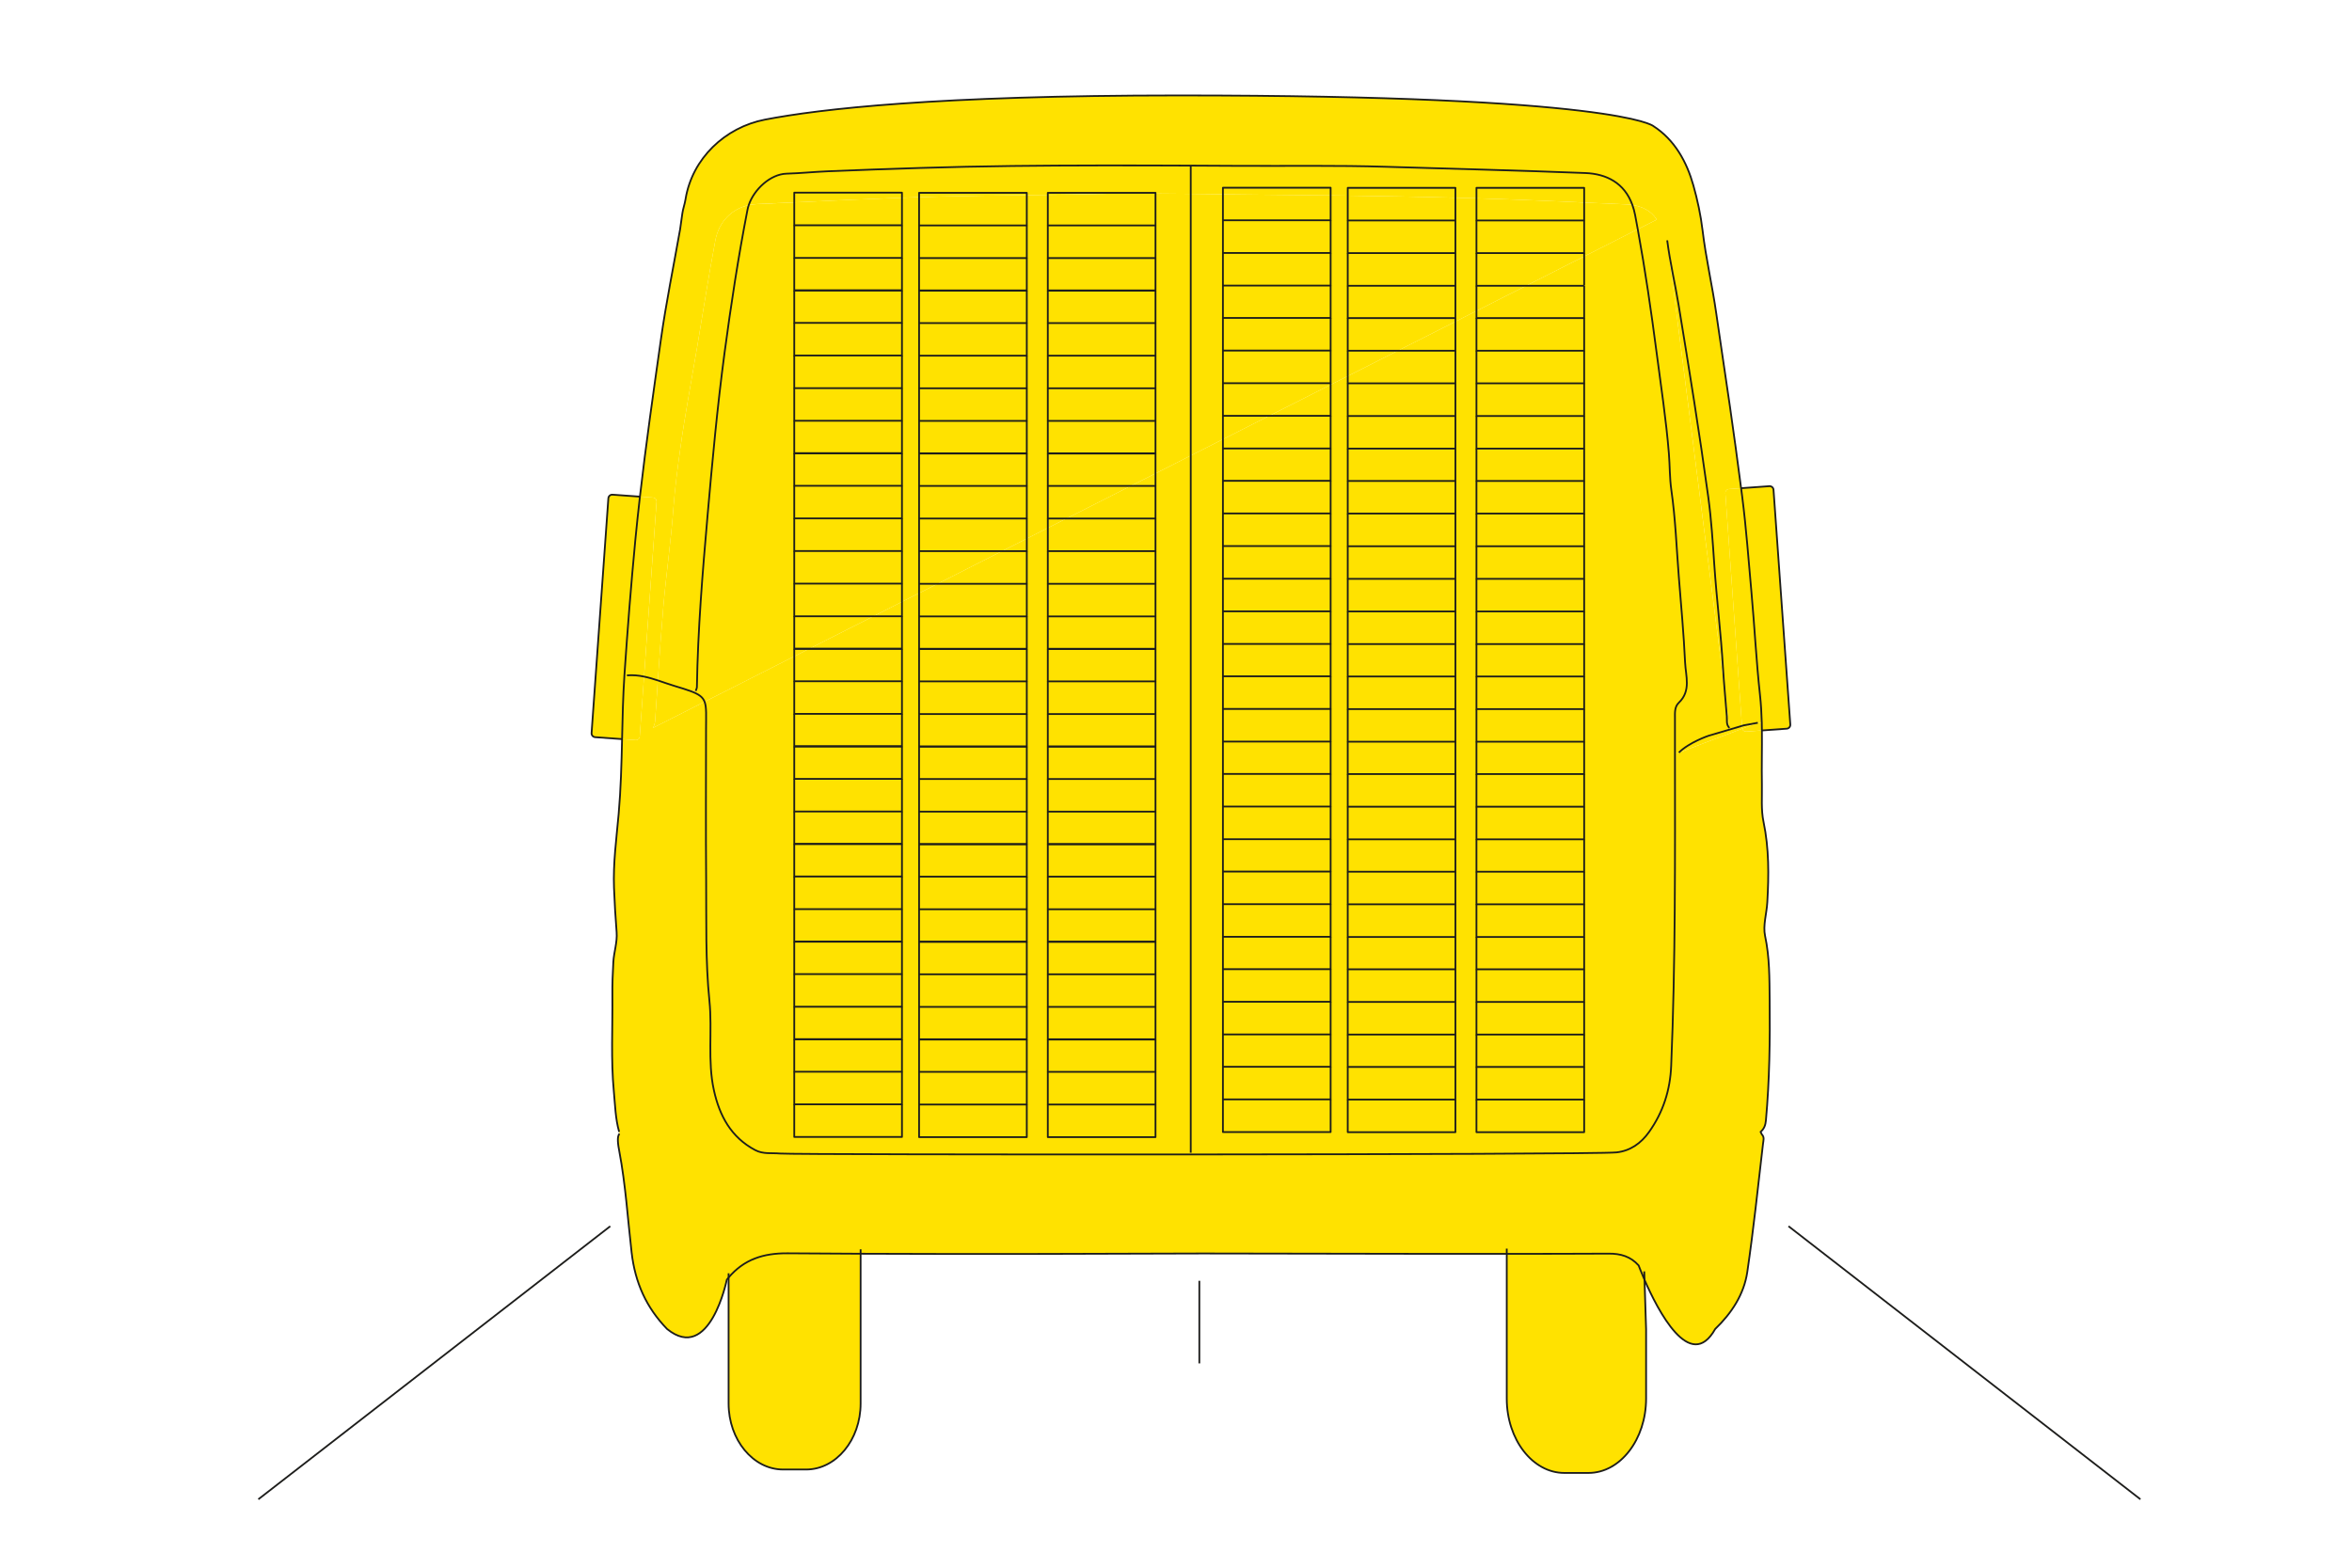 <?xml version="1.0" encoding="UTF-8"?>
<svg id="Ebene_1" data-name="Ebene 1" xmlns="http://www.w3.org/2000/svg" viewBox="0 0 2000 1333.33">
  <defs>
    <style>
      .cls-1 {
        fill: #ffe200;
        stroke-width: 0px;
      }

      .cls-2 {
        fill: none;
        stroke: #1d1d1b;
        stroke-linejoin: round;
        stroke-width: 1.5px;
      }
    </style>
  </defs>
  <g>
    <path class="cls-1" d="M1522.37,616.24c.13,1.8-1.23,3.38-3.03,3.52l-21.12,1.52c-.02-2.22-.07-4.44-.11-6.66-.22-7.89-.66-15.76-1.52-23.58-3.19-29.05-4.61-58.14-7.25-87.19-2.46-27.2-4.42-54.5-7.89-81.59-.31-2.35-.62-4.68-.92-7.03l24.04-1.71c1.8-.13,3.38,1.25,3.52,3.05l14.28,199.68Z"/>
    <path class="cls-1" d="M731.82,1066.29c-20.63-.09-41.29-.22-61.95-.37-20.99-.18-37.29,5.3-50.32,20.63-.51.59-1.01,1.21-1.52,1.85,0,0-14.42,71.39-50.74,41.93-17.67-18.17-27.25-39.47-30.19-65.04-3.32-28.7-5.08-57.62-10.48-86.1-.94-4.97-2.31-12.81.24-14.96l-.37-1.56c-3.19-11.16-3.41-22.72-4.5-34.17-2.59-27.2-.99-54.43-1.25-81.64-.11-9.65.26-19.12.81-28.7.51-8.55,3.47-16.72,2.79-25.36-.97-12.48-1.74-24.98-2.22-37.49-.81-21.1,2.07-41.93,3.93-62.91,1.89-21.21,2.42-42.5,2.92-63.79l11.51.84c1.8.13,3.38-1.25,3.52-3.05l3.65-50.94c3.98.81,7.87,1.98,11.73,3.25-.66,9.8-1.3,19.58-1.98,29.38-.26,3.82-.11,7.65-2.24,11.03l43.97-22.26c1.8,4.68,1.25,11.65,1.25,23.89-.02,42.65-.29,85.3.09,127.96.29,34.19-.68,68.58,2.79,102.51,2.59,25.45-1.74,51.07,3.82,76.14,4.77,21.58,14.53,39.95,35.16,50.85,6.79,3.58,14.11,2.24,21.03,2.88,6.88.62,177.05.9,349.26.79,175.11-.13,352.32-.68,362.09-1.76,11.54-1.27,20.74-7.6,27.67-17.38,12.02-16.94,17.93-35.53,18.79-56.3,3.71-88.75,3.27-177.55,3.21-266.33h3.32l53.88-20.37h.02c.35,1.52,1.8,2.59,3.41,2.48l13.29-.94c.18,15.25-.29,30.57,0,45.82.2,10.66-.79,21.62,1.38,31.91,4.77,22.79,4.53,45.49,3.21,68.47-.55,9.6-3.8,19.65-1.89,28.54,3.87,18.04,3.69,36.04,3.89,54.17.37,34.24-.09,68.43-3.16,102.58-.37,4.2-1.52,7.3-4.57,9.91l1.12,2.2c2.33,2.33,1.27,5.27.99,7.71-4.26,36.43-8.06,72.91-13.38,109.17-2.81,19.18-13.36,35.12-27.31,48.59-21.29,37.88-48.96-16.2-60.1-41.84-3.16-7.25-4.99-12.22-4.99-12.22-6.77-7.58-15.21-10.11-25.36-10.06-28.94.15-57.88.18-86.8.18-26.22-.02-52.43-.04-78.65-.02l-179.79-.29c-96.97.37-193.97.64-290.99.22Z"/>
    <path class="cls-1" d="M1498.22,621.27l-13.29.94c-1.6.11-3.05-.97-3.41-2.48l13.23-5.01,3.36-.11c.04,2.22.09,4.44.11,6.66Z"/>
    <path class="cls-1" d="M1498.11,614.61l-3.36.11-12,2.2c-.48.15-.99.29-1.47.44l-14.15-197.88c-.13-1.8,1.23-3.38,3.03-3.52l10.37-.75c.31,2.35.62,4.68.92,7.03,3.47,27.09,5.43,54.39,7.89,81.59,2.64,29.05,4.07,58.14,7.25,87.19.86,7.82,1.3,15.69,1.52,23.58Z"/>
    <path class="cls-1" d="M1494.75,614.72l-13.23,5.01h-.02c-.04-.18-.07-.35-.09-.55l-.13-1.82c.48-.15.99-.29,1.47-.44l12-2.2Z"/>
    <path class="cls-1" d="M1481.41,619.18c.02.2.04.37.09.55l-53.88,20.37c8.7-8.77,25.36-14.37,25.36-14.37,9.43-2.79,18.85-5.58,28.3-8.37l.13,1.82Z"/>
    <path class="cls-1" d="M1467.13,419.48l14.15,197.88c-9.45,2.79-18.88,5.58-28.3,8.37,0,0-16.66,5.6-25.36,14.37h-3.32v-29.27c0-4.68-.46-9.6,3.32-13.21,10.53-10.06,5.82-22.7,5.3-34.21-1.14-24.3-3.41-48.54-5.34-72.8-1.96-24.66-2.83-49.38-6.37-73.94-1.45-10.13-1.23-20.57-2.07-30.87-2.33-28.83-6.72-57.35-10.46-85.99-4.59-35.03-9.65-70.01-16.02-104.84l16.2-8.2c-5.01-7.82-12.68-11.21-20.74-12.42-6.75-18.9-22.17-26.48-39.91-27.2-56.61-2.24-113.23-3.58-169.86-5.32-41.2-1.27-82.36-.57-123.54-.77-14.09-.09-28.17-.15-42.26-.22-50.61-.22-101.24-.29-151.87.31-52.21.59-104.42,2.4-156.61,4.5-11.73.48-23.49,1.69-35.29,2.04-13.4.4-27.47,13.03-32.1,26.76-14.42,3.1-25.38,14.04-28.39,29.97-5.78,30.39-10.46,61-15.62,91.52-4.77,28.3-10.17,56.52-14.11,84.95-2.37,17.18-4.7,34.41-5.98,51.79-2.04,27.64-6.06,55.13-8.48,82.73-1.82,21.07-3.27,42.17-4.7,63.26-3.87-1.27-7.76-2.44-11.73-3.25l10.64-148.74c.13-1.8-1.23-3.38-3.03-3.52l-11.1-.79c5.12-44.63,11.54-89.13,17.82-133.6,4.44-31.4,10.83-62.54,16.35-93.79l1.87-13.27c.57-4.15,2.04-7.98,2.7-12.06.04-.22.09-.44.11-.68,5.74-34.21,33.42-60.65,67.48-67.26,46.54-9.03,146.17-20.57,351.85-20.57,371.61,0,403.34,25.91,403.34,25.91,18.46,11.8,28.7,30.79,34.28,50.67,3.43,12.15,6.26,25.25,7.82,38.32,2.83,23.69,8.28,47.03,11.65,70.65,3.78,26.46,7.84,52.89,11.65,79.33,3.32,23.05,6.46,46.1,9.45,69.18l-10.37.75c-1.8.13-3.16,1.71-3.03,3.52ZM1470.62,619.11l-4.07-31.84c-.53-6.31-1.03-12.59-1.41-18.9-1.74-29.49-5.43-58.83-7.43-88.25-1.32-19.14-2.51-38.39-5.1-57.29-7.47-54.54-16.26-108.93-25.2-163.25-3.01-18.41-7.38-36.63-9.73-55.18l48.87,382.86c.62,7.3,1.27,14.61,1.82,21.93.26,3.43-.68,7.1,2.24,9.91Z"/>
    <path class="cls-1" d="M1466.56,587.27l4.07,31.84c-2.92-2.81-1.98-6.48-2.24-9.91-.55-7.32-1.21-14.63-1.82-21.93Z"/>
    <path class="cls-1" d="M1466.56,587.27l-48.87-382.86c2.35,18.55,6.72,36.76,9.73,55.18,8.94,54.32,17.73,108.71,25.2,163.25,2.59,18.9,3.78,38.15,5.1,57.29,2,29.42,5.69,58.76,7.43,88.25.37,6.31.88,12.59,1.41,18.9Z"/>
    <path class="cls-1" d="M1432.91,563.41c.53,11.51,5.23,24.15-5.3,34.21-3.78,3.6-3.32,8.53-3.32,13.21v29.27c.07,88.78.51,177.58-3.21,266.33-.86,20.77-6.77,39.36-18.79,56.3-6.92,9.78-16.13,16.11-27.67,17.38-9.78,1.08-186.98,1.63-362.09,1.76V387.48l27.36-13.87v589.2h91.59V327.23l14.55-7.36v643.06h91.57V273.5l17.89-9.05v698.48h91.59V218.06l45.57-23.1c6.37,34.83,11.43,69.81,16.02,104.84,3.74,28.63,8.13,57.16,10.46,85.99.84,10.31.62,20.74,2.07,30.87,3.54,24.57,4.42,49.29,6.37,73.94,1.93,24.26,4.2,48.5,5.34,72.8Z"/>
    <path class="cls-1" d="M1408.85,186.77l-16.2,8.2c-.73-4.04-1.49-8.11-2.26-12.15-.59-3.03-1.34-5.87-2.29-8.46,8.06,1.21,15.73,4.59,20.74,12.42Z"/>
    <path class="cls-1" d="M1399.73,1130.42v59.09c0,34.79-22.02,63.24-48.92,63.24h-20.68c-26.9,0-48.89-28.46-48.89-63.24v-123.12c28.92,0,57.86-.02,86.8-.18,10.15-.04,18.59,2.48,25.36,10.06,0,0,1.82,4.97,4.99,12.22l1.34,41.93Z"/>
    <path class="cls-1" d="M1390.39,182.81c.77,4.04,1.54,8.11,2.26,12.15l-45.57,23.1v-45.79c11.76.53,23.53,1.05,35.29,1.54,1.91.07,3.85.24,5.74.55.94,2.59,1.69,5.43,2.29,8.46Z"/>
    <path class="cls-1" d="M1388.11,174.35c-1.89-.31-3.82-.48-5.74-.55-11.76-.48-23.53-1.01-35.29-1.54v-12.5h-91.59v8.9c-5.96-.2-11.93-.35-17.89-.51v-8.39h-91.57v6.64c-4.86-.07-9.71-.11-14.55-.18v-6.57h-91.59v5.58c-9.12-.11-18.24-.24-27.36-.35v-24.04c14.09.07,28.17.13,42.26.22,41.18.2,82.34-.51,123.54.77,56.63,1.74,113.26,3.08,169.86,5.32,17.73.73,33.16,8.31,39.91,27.2Z"/>
    <rect class="cls-1" x="1255.49" y="935.19" width="91.59" height="27.73"/>
    <rect class="cls-1" x="1255.49" y="907.44" width="91.59" height="27.75"/>
    <rect class="cls-1" x="1255.49" y="879.91" width="91.59" height="27.53"/>
    <rect class="cls-1" x="1255.49" y="879.69" width="91.59" height=".22"/>
    <rect class="cls-1" x="1255.49" y="852.15" width="91.59" height="27.53"/>
    <rect class="cls-1" x="1255.49" y="824.4" width="91.59" height="27.75"/>
    <rect class="cls-1" x="1255.49" y="796.89" width="91.59" height="27.51"/>
    <rect class="cls-1" x="1255.49" y="796.67" width="91.59" height=".22"/>
    <rect class="cls-1" x="1255.49" y="769.13" width="91.59" height="27.53"/>
    <rect class="cls-1" x="1255.49" y="741.38" width="91.59" height="27.75"/>
    <rect class="cls-1" x="1255.49" y="713.87" width="91.59" height="27.51"/>
    <rect class="cls-1" x="1255.49" y="713.63" width="91.59" height=".24"/>
    <rect class="cls-1" x="1255.49" y="686.11" width="91.59" height="27.51"/>
    <rect class="cls-1" x="1255.49" y="658.36" width="91.59" height="27.75"/>
    <rect class="cls-1" x="1255.49" y="630.83" width="91.59" height="27.53"/>
    <rect class="cls-1" x="1255.49" y="630.61" width="91.59" height=".22"/>
    <rect class="cls-1" x="1255.49" y="603.09" width="91.59" height="27.51"/>
    <rect class="cls-1" x="1255.49" y="575.34" width="91.59" height="27.75"/>
    <rect class="cls-1" x="1255.49" y="547.81" width="91.59" height="27.53"/>
    <rect class="cls-1" x="1255.49" y="547.59" width="91.59" height=".22"/>
    <rect class="cls-1" x="1255.49" y="520.05" width="91.59" height="27.53"/>
    <rect class="cls-1" x="1255.49" y="492.32" width="91.59" height="27.73"/>
    <rect class="cls-1" x="1255.49" y="464.57" width="91.59" height="27.75"/>
    <rect class="cls-1" x="1255.49" y="436.81" width="91.59" height="27.75"/>
    <rect class="cls-1" x="1255.49" y="409.06" width="91.59" height="27.75"/>
    <rect class="cls-1" x="1255.49" y="381.55" width="91.59" height="27.51"/>
    <rect class="cls-1" x="1255.49" y="381.31" width="91.59" height=".24"/>
    <rect class="cls-1" x="1255.49" y="353.79" width="91.59" height="27.51"/>
    <rect class="cls-1" x="1255.49" y="326.04" width="91.59" height="27.75"/>
    <rect class="cls-1" x="1255.49" y="298.29" width="91.59" height="27.75"/>
    <rect class="cls-1" x="1255.49" y="270.53" width="91.59" height="27.75"/>
    <polygon class="cls-1" points="1347.08 243.02 1347.08 270.53 1255.49 270.53 1255.49 264.45 1297.77 243.02 1347.08 243.02"/>
    <polygon class="cls-1" points="1347.08 242.8 1347.08 243.02 1297.77 243.02 1298.21 242.8 1347.08 242.8"/>
    <polygon class="cls-1" points="1347.08 218.06 1347.08 242.8 1298.21 242.8 1347.08 218.06"/>
    <polygon class="cls-1" points="1347.08 215.27 1347.08 218.06 1298.21 242.8 1255.49 242.8 1255.49 215.27 1347.08 215.27"/>
    <rect class="cls-1" x="1255.49" y="187.51" width="91.59" height="27.75"/>
    <path class="cls-1" d="M1347.08,172.26v15.25h-91.59v-18.85c12.53.37,25.03.79,37.55,1.27,18.02.68,36.02,1.52,54.04,2.33Z"/>
    <path class="cls-1" d="M1347.08,159.76v12.5c-18.02-.81-36.02-1.65-54.04-2.33-12.53-.48-25.03-.9-37.55-1.27v-8.9h91.59Z"/>
    <polygon class="cls-1" points="1298.21 242.8 1297.77 243.02 1255.49 243.02 1255.49 242.8 1298.21 242.8"/>
    <polygon class="cls-1" points="1297.77 243.02 1255.49 264.45 1255.49 243.02 1297.77 243.02"/>
    <path class="cls-1" d="M1255.49,243.02v21.43l-17.89,9.05v-105.35c5.96.15,11.93.31,17.89.51v74.36Z"/>
    <rect class="cls-1" x="1146.04" y="935.19" width="91.57" height="27.73"/>
    <rect class="cls-1" x="1146.04" y="907.44" width="91.57" height="27.75"/>
    <rect class="cls-1" x="1146.04" y="879.91" width="91.57" height="27.53"/>
    <rect class="cls-1" x="1146.04" y="879.69" width="91.57" height=".22"/>
    <rect class="cls-1" x="1146.04" y="852.15" width="91.57" height="27.53"/>
    <rect class="cls-1" x="1146.04" y="824.4" width="91.57" height="27.75"/>
    <rect class="cls-1" x="1146.04" y="796.89" width="91.57" height="27.51"/>
    <rect class="cls-1" x="1146.04" y="796.67" width="91.57" height=".22"/>
    <rect class="cls-1" x="1146.04" y="769.13" width="91.57" height="27.53"/>
    <rect class="cls-1" x="1146.04" y="741.38" width="91.57" height="27.75"/>
    <rect class="cls-1" x="1146.04" y="713.87" width="91.57" height="27.51"/>
    <rect class="cls-1" x="1146.04" y="713.63" width="91.57" height=".24"/>
    <rect class="cls-1" x="1146.04" y="686.11" width="91.57" height="27.51"/>
    <rect class="cls-1" x="1146.04" y="658.36" width="91.57" height="27.75"/>
    <rect class="cls-1" x="1146.04" y="630.83" width="91.57" height="27.53"/>
    <rect class="cls-1" x="1146.04" y="630.61" width="91.57" height=".22"/>
    <rect class="cls-1" x="1146.04" y="603.09" width="91.57" height="27.51"/>
    <rect class="cls-1" x="1146.04" y="575.34" width="91.57" height="27.75"/>
    <rect class="cls-1" x="1146.04" y="547.81" width="91.57" height="27.53"/>
    <rect class="cls-1" x="1146.04" y="547.59" width="91.57" height=".22"/>
    <rect class="cls-1" x="1146.04" y="520.05" width="91.57" height="27.53"/>
    <rect class="cls-1" x="1146.04" y="492.32" width="91.57" height="27.73"/>
    <rect class="cls-1" x="1146.04" y="464.57" width="91.57" height="27.75"/>
    <rect class="cls-1" x="1146.04" y="436.81" width="91.57" height="27.75"/>
    <rect class="cls-1" x="1146.04" y="409.06" width="91.57" height="27.75"/>
    <rect class="cls-1" x="1146.04" y="381.55" width="91.57" height="27.51"/>
    <rect class="cls-1" x="1146.04" y="381.31" width="91.57" height=".24"/>
    <rect class="cls-1" x="1146.04" y="353.79" width="91.57" height="27.51"/>
    <rect class="cls-1" x="1146.04" y="326.04" width="91.57" height="27.75"/>
    <polygon class="cls-1" points="1237.61 298.29 1237.61 326.04 1146.04 326.04 1146.04 319.87 1188.65 298.29 1237.61 298.29"/>
    <polygon class="cls-1" points="1237.61 273.5 1237.61 298.29 1188.65 298.29 1237.61 273.5"/>
    <polygon class="cls-1" points="1237.61 270.53 1237.61 273.5 1188.65 298.29 1146.04 298.29 1146.04 270.53 1237.61 270.53"/>
    <rect class="cls-1" x="1146.04" y="243.02" width="91.57" height="27.51"/>
    <rect class="cls-1" x="1146.04" y="242.8" width="91.57" height=".22"/>
    <rect class="cls-1" x="1146.04" y="215.27" width="91.57" height="27.53"/>
    <rect class="cls-1" x="1146.04" y="187.51" width="91.57" height="27.75"/>
    <path class="cls-1" d="M1237.61,168.15v19.36h-91.57v-21.12c30.52.42,61.04.94,91.57,1.76Z"/>
    <path class="cls-1" d="M1237.61,159.76v8.39c-30.52-.81-61.04-1.34-91.57-1.76v-6.64h91.57Z"/>
    <polygon class="cls-1" points="1188.65 298.29 1146.04 319.87 1146.04 298.29 1188.65 298.29"/>
    <path class="cls-1" d="M1146.04,298.29v21.58l-14.55,7.36v-161.01c4.83.07,9.69.11,14.55.18v131.89Z"/>
    <rect class="cls-1" x="1039.9" y="935.06" width="91.59" height="27.75"/>
    <rect class="cls-1" x="1039.9" y="907.31" width="91.59" height="27.75"/>
    <rect class="cls-1" x="1039.9" y="879.77" width="91.59" height="27.53"/>
    <rect class="cls-1" x="1039.9" y="879.55" width="91.59" height=".22"/>
    <rect class="cls-1" x="1039.9" y="852.02" width="91.59" height="27.53"/>
    <rect class="cls-1" x="1039.9" y="824.29" width="91.59" height="27.73"/>
    <rect class="cls-1" x="1039.9" y="796.76" width="91.59" height="27.53"/>
    <rect class="cls-1" x="1039.9" y="796.54" width="91.59" height=".22"/>
    <rect class="cls-1" x="1039.9" y="769" width="91.59" height="27.53"/>
    <rect class="cls-1" x="1039.9" y="741.25" width="91.59" height="27.75"/>
    <rect class="cls-1" x="1039.9" y="713.74" width="91.59" height="27.51"/>
    <rect class="cls-1" x="1039.9" y="713.52" width="91.59" height=".22"/>
    <rect class="cls-1" x="1039.9" y="685.98" width="91.59" height="27.53"/>
    <rect class="cls-1" x="1039.9" y="658.23" width="91.59" height="27.75"/>
    <rect class="cls-1" x="1039.9" y="630.72" width="91.59" height="27.51"/>
    <rect class="cls-1" x="1039.9" y="630.47" width="91.59" height=".24"/>
    <rect class="cls-1" x="1039.9" y="602.96" width="91.59" height="27.51"/>
    <rect class="cls-1" x="1039.9" y="575.21" width="91.59" height="27.75"/>
    <rect class="cls-1" x="1039.9" y="547.68" width="91.59" height="27.53"/>
    <rect class="cls-1" x="1039.9" y="547.46" width="91.59" height=".22"/>
    <rect class="cls-1" x="1039.9" y="519.94" width="91.59" height="27.51"/>
    <rect class="cls-1" x="1039.9" y="492.19" width="91.59" height="27.75"/>
    <rect class="cls-1" x="1039.9" y="464.44" width="91.59" height="27.75"/>
    <rect class="cls-1" x="1039.9" y="436.68" width="91.59" height="27.75"/>
    <rect class="cls-1" x="1039.9" y="408.93" width="91.59" height="27.75"/>
    <rect class="cls-1" x="1039.9" y="381.42" width="91.59" height="27.51"/>
    <rect class="cls-1" x="1039.9" y="381.2" width="91.59" height=".22"/>
    <polygon class="cls-1" points="1131.49 353.66 1131.49 381.2 1039.9 381.2 1039.9 373.62 1079.3 353.66 1131.49 353.66"/>
    <polygon class="cls-1" points="1131.49 327.23 1131.49 353.66 1079.3 353.66 1131.49 327.23"/>
    <polygon class="cls-1" points="1131.49 325.91 1131.49 327.23 1079.3 353.66 1039.9 353.66 1039.9 325.91 1131.49 325.91"/>
    <rect class="cls-1" x="1039.9" y="298.16" width="91.59" height="27.75"/>
    <rect class="cls-1" x="1039.9" y="270.42" width="91.59" height="27.73"/>
    <rect class="cls-1" x="1039.9" y="242.89" width="91.59" height="27.53"/>
    <rect class="cls-1" x="1039.9" y="242.67" width="91.59" height=".22"/>
    <rect class="cls-1" x="1039.9" y="215.14" width="91.59" height="27.53"/>
    <rect class="cls-1" x="1039.9" y="187.38" width="91.59" height="27.75"/>
    <path class="cls-1" d="M1131.49,166.22v21.16h-91.59v-22.15c6.06.09,12.15.15,18.22.22,24.46.24,48.92.48,73.37.77Z"/>
    <path class="cls-1" d="M1131.49,159.65v6.57c-24.46-.29-48.92-.53-73.37-.77-6.06-.07-12.15-.13-18.22-.22v-5.58h91.59Z"/>
    <polygon class="cls-1" points="1079.3 353.66 1039.9 373.62 1039.9 353.66 1079.3 353.66"/>
    <path class="cls-1" d="M1039.9,353.66v19.95l-27.36,13.87v-222.6c9.12.11,18.24.24,27.36.35v188.43Z"/>
    <path class="cls-1" d="M1012.54,980.4v1.47c-172.21.11-342.38-.18-349.26-.79-6.92-.64-14.24.7-21.03-2.88-20.63-10.9-30.39-29.27-35.16-50.85-5.56-25.07-1.23-50.7-3.82-76.14-3.47-33.93-2.51-68.32-2.79-102.51-.37-42.65-.11-85.3-.09-127.96,0-12.24.55-19.21-1.25-23.89l76.25-38.63v408.79h91.59v-455.18l14.55-7.36v462.67h91.59v-509.06l17.89-9.05v518.11h91.57V402.67l29.97-15.18v592.91Z"/>
    <path class="cls-1" d="M1012.54,164.88v222.6l-29.97,15.18v-238.05c10,.04,19.97.15,29.97.26Z"/>
    <path class="cls-1" d="M1012.54,140.84v24.04c-10-.11-19.97-.22-29.97-.26v-.64h-91.57v1.76c-5.96.09-11.93.18-17.89.24v-2h-91.59v3.71c-4.83.15-9.69.31-14.55.48v-4.33h-91.59v8.26c-10.66.48-21.32.99-31.99,1.47-2.31.11-4.55.4-6.72.88,4.64-13.73,18.7-26.37,32.1-26.76,11.8-.35,23.56-1.56,35.29-2.04,52.19-2.11,104.4-3.91,156.61-4.5,50.63-.59,101.26-.53,151.87-.31Z"/>
    <rect class="cls-1" x="891" y="939.39" width="91.57" height="27.75"/>
    <rect class="cls-1" x="891" y="911.64" width="91.57" height="27.75"/>
    <rect class="cls-1" x="891" y="884.13" width="91.57" height="27.51"/>
    <rect class="cls-1" x="891" y="883.91" width="91.57" height=".22"/>
    <rect class="cls-1" x="891" y="856.37" width="91.57" height="27.53"/>
    <rect class="cls-1" x="891" y="828.62" width="91.57" height="27.75"/>
    <rect class="cls-1" x="891" y="801.11" width="91.57" height="27.51"/>
    <rect class="cls-1" x="891" y="800.86" width="91.57" height=".24"/>
    <rect class="cls-1" x="891" y="773.35" width="91.57" height="27.51"/>
    <rect class="cls-1" x="891" y="745.6" width="91.57" height="27.75"/>
    <rect class="cls-1" x="891" y="718.06" width="91.57" height="27.53"/>
    <rect class="cls-1" x="891" y="717.85" width="91.57" height=".22"/>
    <rect class="cls-1" x="891" y="690.31" width="91.57" height="27.53"/>
    <rect class="cls-1" x="891" y="662.58" width="91.57" height="27.73"/>
    <rect class="cls-1" x="891" y="635.05" width="91.57" height="27.53"/>
    <rect class="cls-1" x="891" y="634.83" width="91.57" height=".22"/>
    <rect class="cls-1" x="891" y="607.29" width="91.57" height="27.53"/>
    <rect class="cls-1" x="891" y="579.54" width="91.57" height="27.75"/>
    <rect class="cls-1" x="891" y="552.03" width="91.57" height="27.51"/>
    <rect class="cls-1" x="891" y="551.81" width="91.57" height=".22"/>
    <rect class="cls-1" x="891" y="524.27" width="91.57" height="27.53"/>
    <rect class="cls-1" x="891" y="496.52" width="91.57" height="27.75"/>
    <rect class="cls-1" x="891" y="468.76" width="91.57" height="27.75"/>
    <polygon class="cls-1" points="982.57 441.03 982.57 468.76 891 468.76 891 449.03 906.8 441.03 982.57 441.03"/>
    <polygon class="cls-1" points="982.57 413.28 982.57 441.03 906.8 441.03 961.59 413.28 982.57 413.28"/>
    <polygon class="cls-1" points="982.57 402.67 982.57 413.28 961.59 413.28 982.57 402.67"/>
    <polygon class="cls-1" points="982.57 385.75 982.57 402.67 961.59 413.28 891 413.28 891 385.75 982.57 385.75"/>
    <rect class="cls-1" x="891" y="385.53" width="91.57" height=".22"/>
    <rect class="cls-1" x="891" y="357.99" width="91.57" height="27.53"/>
    <rect class="cls-1" x="891" y="330.26" width="91.57" height="27.73"/>
    <rect class="cls-1" x="891" y="302.51" width="91.57" height="27.75"/>
    <rect class="cls-1" x="891" y="274.75" width="91.57" height="27.75"/>
    <rect class="cls-1" x="891" y="247.22" width="91.57" height="27.53"/>
    <rect class="cls-1" x="891" y="247" width="91.57" height=".22"/>
    <rect class="cls-1" x="891" y="219.49" width="91.57" height="27.51"/>
    <rect class="cls-1" x="891" y="191.73" width="91.57" height="27.75"/>
    <path class="cls-1" d="M982.57,164.62v27.12h-91.57v-26c12.33-.15,24.63-.35,36.96-.66,18.19-.44,36.41-.53,54.61-.46Z"/>
    <path class="cls-1" d="M982.57,163.98v.64c-18.19-.07-36.41.02-54.61.46-12.33.31-24.63.51-36.96.66v-1.76h91.57Z"/>
    <polygon class="cls-1" points="961.59 413.28 906.8 441.03 891 441.03 891 413.28 961.59 413.28"/>
    <polygon class="cls-1" points="906.8 441.03 891 449.03 891 441.03 906.8 441.03"/>
    <path class="cls-1" d="M891,441.03v8l-17.89,9.05V165.98c5.96-.07,11.93-.15,17.89-.24v275.3Z"/>
    <rect class="cls-1" x="781.53" y="939.39" width="91.59" height="27.75"/>
    <rect class="cls-1" x="781.53" y="911.64" width="91.59" height="27.75"/>
    <rect class="cls-1" x="781.53" y="884.13" width="91.59" height="27.51"/>
    <rect class="cls-1" x="781.53" y="883.91" width="91.59" height=".22"/>
    <rect class="cls-1" x="781.53" y="856.37" width="91.59" height="27.53"/>
    <rect class="cls-1" x="781.53" y="828.62" width="91.59" height="27.75"/>
    <rect class="cls-1" x="781.53" y="801.11" width="91.59" height="27.51"/>
    <rect class="cls-1" x="781.53" y="800.86" width="91.59" height=".24"/>
    <rect class="cls-1" x="781.53" y="773.35" width="91.59" height="27.51"/>
    <rect class="cls-1" x="781.53" y="745.6" width="91.59" height="27.75"/>
    <rect class="cls-1" x="781.53" y="718.06" width="91.59" height="27.53"/>
    <rect class="cls-1" x="781.53" y="717.85" width="91.59" height=".22"/>
    <rect class="cls-1" x="781.53" y="690.31" width="91.59" height="27.53"/>
    <rect class="cls-1" x="781.53" y="662.58" width="91.59" height="27.73"/>
    <rect class="cls-1" x="781.53" y="635.05" width="91.59" height="27.53"/>
    <rect class="cls-1" x="781.53" y="634.83" width="91.59" height=".22"/>
    <rect class="cls-1" x="781.53" y="607.29" width="91.59" height="27.53"/>
    <rect class="cls-1" x="781.53" y="579.54" width="91.59" height="27.75"/>
    <rect class="cls-1" x="781.53" y="552.03" width="91.59" height="27.51"/>
    <rect class="cls-1" x="781.53" y="551.81" width="91.59" height=".22"/>
    <rect class="cls-1" x="781.53" y="524.27" width="91.59" height="27.53"/>
    <polygon class="cls-1" points="873.12 496.52 873.12 524.27 781.53 524.27 781.53 504.47 797.24 496.52 873.12 496.52"/>
    <polygon class="cls-1" points="873.12 468.76 873.12 496.52 797.24 496.52 852.04 468.76 873.12 468.76"/>
    <polygon class="cls-1" points="873.12 458.09 873.12 468.76 852.04 468.76 873.12 458.09"/>
    <polygon class="cls-1" points="873.12 441.03 873.12 458.09 852.04 468.76 781.53 468.76 781.53 441.03 873.12 441.03"/>
    <rect class="cls-1" x="781.53" y="413.28" width="91.59" height="27.75"/>
    <rect class="cls-1" x="781.53" y="385.75" width="91.59" height="27.53"/>
    <rect class="cls-1" x="781.53" y="385.53" width="91.59" height=".22"/>
    <rect class="cls-1" x="781.53" y="357.99" width="91.59" height="27.53"/>
    <rect class="cls-1" x="781.53" y="330.26" width="91.59" height="27.73"/>
    <rect class="cls-1" x="781.53" y="302.51" width="91.59" height="27.75"/>
    <rect class="cls-1" x="781.53" y="274.75" width="91.59" height="27.75"/>
    <rect class="cls-1" x="781.53" y="247.22" width="91.59" height="27.53"/>
    <rect class="cls-1" x="781.53" y="247" width="91.59" height=".22"/>
    <rect class="cls-1" x="781.53" y="219.49" width="91.59" height="27.51"/>
    <rect class="cls-1" x="781.53" y="191.73" width="91.59" height="27.75"/>
    <path class="cls-1" d="M873.12,165.98v25.75h-91.59v-24.04c6.55-.22,13.07-.4,19.6-.57,24-.62,47.99-.86,71.99-1.14Z"/>
    <path class="cls-1" d="M873.12,163.98v2c-24,.29-47.99.53-71.99,1.14-6.53.18-13.05.35-19.6.57v-3.71h91.59Z"/>
    <polygon class="cls-1" points="852.04 468.76 797.24 496.52 781.53 496.52 781.53 468.76 852.04 468.76"/>
    <polygon class="cls-1" points="797.24 496.52 781.53 504.47 781.53 496.52 797.24 496.52"/>
    <path class="cls-1" d="M781.53,496.52v7.95l-14.55,7.36V168.18c4.86-.18,9.71-.33,14.55-.48v328.83Z"/>
    <rect class="cls-1" x="675.39" y="939.26" width="91.59" height="27.75"/>
    <rect class="cls-1" x="675.39" y="911.53" width="91.59" height="27.73"/>
    <rect class="cls-1" x="675.39" y="883.99" width="91.59" height="27.53"/>
    <rect class="cls-1" x="675.39" y="883.77" width="91.59" height=".22"/>
    <rect class="cls-1" x="675.39" y="856.24" width="91.59" height="27.53"/>
    <rect class="cls-1" x="675.39" y="828.49" width="91.59" height="27.75"/>
    <rect class="cls-1" x="675.39" y="800.97" width="91.59" height="27.51"/>
    <rect class="cls-1" x="675.39" y="800.75" width="91.59" height=".22"/>
    <rect class="cls-1" x="675.39" y="773.22" width="91.59" height="27.53"/>
    <rect class="cls-1" x="675.39" y="745.47" width="91.59" height="27.75"/>
    <rect class="cls-1" x="675.39" y="717.93" width="91.59" height="27.53"/>
    <rect class="cls-1" x="675.39" y="717.71" width="91.59" height=".22"/>
    <rect class="cls-1" x="675.39" y="690.2" width="91.59" height="27.51"/>
    <rect class="cls-1" x="675.39" y="662.45" width="91.59" height="27.75"/>
    <rect class="cls-1" x="675.39" y="634.91" width="91.59" height="27.53"/>
    <rect class="cls-1" x="675.39" y="634.69" width="91.59" height=".22"/>
    <rect class="cls-1" x="675.39" y="607.16" width="91.59" height="27.53"/>
    <rect class="cls-1" x="675.39" y="579.43" width="91.59" height="27.73"/>
    <polygon class="cls-1" points="766.98 551.89 766.98 579.43 675.39 579.43 675.39 558.22 687.89 551.89 766.98 551.89"/>
    <polygon class="cls-1" points="766.98 551.67 766.98 551.89 687.89 551.89 688.33 551.67 766.98 551.67"/>
    <polygon class="cls-1" points="766.98 524.14 766.98 551.67 688.33 551.67 742.7 524.14 766.98 524.14"/>
    <polygon class="cls-1" points="766.98 511.83 766.98 524.14 742.7 524.14 766.98 511.83"/>
    <polygon class="cls-1" points="766.98 496.39 766.98 511.83 742.7 524.14 675.39 524.14 675.39 496.39 766.98 496.39"/>
    <rect class="cls-1" x="675.39" y="468.66" width="91.59" height="27.73"/>
    <rect class="cls-1" x="675.39" y="440.9" width="91.59" height="27.75"/>
    <rect class="cls-1" x="675.39" y="413.15" width="91.59" height="27.75"/>
    <rect class="cls-1" x="675.39" y="385.61" width="91.59" height="27.53"/>
    <rect class="cls-1" x="675.39" y="385.39" width="91.59" height=".22"/>
    <rect class="cls-1" x="675.39" y="357.88" width="91.59" height="27.51"/>
    <rect class="cls-1" x="675.39" y="330.13" width="91.59" height="27.75"/>
    <rect class="cls-1" x="675.39" y="302.37" width="91.59" height="27.75"/>
    <rect class="cls-1" x="675.39" y="274.62" width="91.59" height="27.75"/>
    <rect class="cls-1" x="675.39" y="247.11" width="91.59" height="27.51"/>
    <rect class="cls-1" x="675.39" y="246.87" width="91.59" height=".24"/>
    <rect class="cls-1" x="675.39" y="219.36" width="91.59" height="27.51"/>
    <rect class="cls-1" x="675.39" y="191.6" width="91.59" height="27.75"/>
    <path class="cls-1" d="M766.98,168.18v23.42h-91.59v-19.49c30.54-1.43,61.07-2.86,91.59-3.93Z"/>
    <path class="cls-1" d="M766.98,163.85v4.33c-30.52,1.08-61.04,2.51-91.59,3.93v-8.26h91.59Z"/>
    <polygon class="cls-1" points="742.7 524.14 688.33 551.67 675.39 551.67 675.39 524.14 742.7 524.14"/>
    <path class="cls-1" d="M731.82,1066.29v127.41c0,30.87-20.85,56.12-46.34,56.12h-19.58c-25.49,0-46.34-25.25-46.34-56.12v-107.15c13.03-15.34,29.34-20.81,50.32-20.63,20.66.15,41.31.29,61.95.37Z"/>
    <polygon class="cls-1" points="688.33 551.67 687.89 551.89 675.39 551.89 675.39 551.67 688.33 551.67"/>
    <polygon class="cls-1" points="687.89 551.89 675.39 558.22 675.39 551.89 687.89 551.89"/>
    <path class="cls-1" d="M675.39,551.89v6.33l-76.25,38.63c-1.56-4.15-4.97-6.5-12.17-9.16l4.59-.02c.37-1.12,1.03-2.2,1.05-3.32.79-48.65,4.79-97.15,9.03-145.58,4.07-46.39,8.33-92.8,14.5-138.94,5.45-40.59,11.62-81.13,19.47-121.36.26-1.34.62-2.66,1.05-4,2.18-.48,4.42-.77,6.72-.88,10.68-.48,21.34-.99,31.99-1.47v379.78Z"/>
    <path class="cls-1" d="M636.67,174.46c-.44,1.34-.79,2.66-1.05,4-7.84,40.24-14.02,80.78-19.47,121.36-6.17,46.15-10.44,92.56-14.5,138.94-4.24,48.43-8.24,96.93-9.03,145.58-.02,1.12-.68,2.2-1.05,3.32l-4.59.02c-3.45-1.25-7.73-2.59-13.12-4.2-4.83-1.45-9.62-3.21-14.46-4.79,1.43-21.1,2.88-42.19,4.7-63.26,2.42-27.6,6.44-55.09,8.48-82.73,1.27-17.38,3.6-34.61,5.98-51.79,3.93-28.43,9.34-56.65,14.11-84.95,5.16-30.52,9.84-61.13,15.62-91.52,3.01-15.93,13.98-26.87,28.39-29.97Z"/>
    <path class="cls-1" d="M599.14,596.85l-43.97,22.26c2.13-3.38,1.98-7.21,2.24-11.03.68-9.8,1.32-19.58,1.98-29.38,4.83,1.58,9.62,3.34,14.46,4.79,5.38,1.6,9.67,2.94,13.12,4.2,7.21,2.66,10.61,5.01,12.17,9.16Z"/>
    <path class="cls-1" d="M555.26,423.19c1.8.13,3.16,1.71,3.03,3.52l-10.64,148.74c-4.7-.99-9.54-1.45-14.55-1.03l-2.13-.13c.02-.35.04-.68.07-1.03,2.57-37.86,5.56-75.77,9.16-113.5,1.21-12.46,2.53-24.92,3.96-37.36l11.1.79Z"/>
    <path class="cls-1" d="M547.65,575.45l-3.65,50.94c-.13,1.8-1.71,3.19-3.52,3.05l-11.51-.84c.4-18.08.81-36.21,2-54.32l2.13.13c5.01-.42,9.84.04,14.55,1.03Z"/>
    <path class="cls-1" d="M520.84,420.73l23.31,1.67c-1.43,12.44-2.75,24.9-3.96,37.36-3.6,37.73-6.59,75.64-9.16,113.5-.02.35-.04.68-.07,1.03-1.19,18.11-1.6,36.24-2,54.32l-22.88-1.63c-1.8-.13-3.19-1.71-3.05-3.52l14.28-199.7c.13-1.8,1.71-3.16,3.52-3.03Z"/>
  </g>
  <g>
    <path class="cls-2" d="M528.97,628.61l-22.88-1.63c-1.8-.13-3.19-1.71-3.05-3.52l14.28-199.7c.13-1.8,1.71-3.16,3.52-3.03l23.31,1.67"/>
    <path class="cls-2" d="M1498.22,621.27l21.12-1.52c1.8-.13,3.16-1.71,3.03-3.52l-14.28-199.68c-.13-1.8-1.71-3.19-3.52-3.05l-24.04,1.71"/>
    <path class="cls-2" d="M526.49,962.66c-3.19-11.16-3.41-22.72-4.5-34.17-2.59-27.2-.99-54.43-1.25-81.64-.11-9.65.26-19.12.81-28.7.51-8.55,3.47-16.72,2.79-25.36-.97-12.48-1.74-24.98-2.22-37.49-.81-21.1,2.07-41.93,3.93-62.91,1.89-21.21,2.42-42.5,2.92-63.79.4-18.08.81-36.21,2-54.32.02-.35.04-.68.07-1.03,2.57-37.86,5.56-75.77,9.16-113.5,1.21-12.46,2.53-24.92,3.96-37.36,5.12-44.63,11.54-89.13,17.82-133.6,4.44-31.4,10.83-62.54,16.35-93.79l1.87-13.27c.57-4.15,2.04-7.98,2.7-12.06.04-.22.09-.44.11-.68,5.74-34.21,33.42-60.65,67.48-67.26,46.54-9.03,146.17-20.57,351.85-20.57,371.61,0,403.34,25.91,403.34,25.91,18.46,11.8,28.7,30.79,34.28,50.67,3.43,12.15,6.26,25.25,7.82,38.32,2.83,23.69,8.28,47.03,11.65,70.65,3.78,26.46,7.84,52.89,11.65,79.33,3.32,23.05,6.46,46.1,9.45,69.18.31,2.35.62,4.68.92,7.03,3.47,27.09,5.43,54.39,7.89,81.59,2.64,29.05,4.07,58.14,7.25,87.19.86,7.82,1.3,15.69,1.52,23.58.04,2.22.09,4.44.11,6.66.18,15.25-.29,30.57,0,45.82.2,10.66-.79,21.62,1.38,31.91,4.77,22.79,4.53,45.49,3.21,68.47-.55,9.6-3.8,19.65-1.89,28.54,3.87,18.04,3.69,36.04,3.89,54.17.37,34.24-.09,68.43-3.16,102.58-.37,4.2-1.52,7.3-4.57,9.91l1.12,2.2c2.33,2.33,1.27,5.27.99,7.71-4.26,36.43-8.06,72.91-13.38,109.17-2.81,19.18-13.36,35.12-27.31,48.59-21.29,37.88-48.96-16.2-60.1-41.84-3.16-7.25-4.99-12.22-4.99-12.22-6.77-7.58-15.21-10.11-25.36-10.06-28.94.15-57.88.18-86.8.18-26.22-.02-52.43-.04-78.65-.02l-179.79-.29c-96.97.37-193.97.64-290.99.22-20.63-.09-41.29-.22-61.95-.37-20.99-.18-37.29,5.3-50.32,20.63-.51.59-1.01,1.21-1.52,1.85,0,0-14.42,71.39-50.74,41.93-17.67-18.17-27.25-39.47-30.19-65.04-3.32-28.7-5.08-57.62-10.48-86.1-.94-4.97-2.31-12.81.24-14.96"/>
    <path class="cls-2" d="M1417.69,204.41c2.35,18.55,6.72,36.76,9.73,55.18,8.94,54.32,17.73,108.71,25.2,163.25,2.59,18.9,3.78,38.15,5.1,57.29,2,29.42,5.69,58.76,7.43,88.25.37,6.31.88,12.59,1.41,18.9.62,7.3,1.27,14.61,1.82,21.93.26,3.43-.68,7.1,2.24,9.91"/>
    <path class="cls-2" d="M1427.62,640.1c8.7-8.77,25.36-14.37,25.36-14.37,9.43-2.79,18.85-5.58,28.3-8.37.48-.15.99-.29,1.47-.44l12-2.2"/>
    <path class="cls-2" d="M1281.25,1061.96v127.54c0,34.79,22,63.24,48.89,63.24h20.68c26.9,0,48.92-28.46,48.92-63.24v-59.09l-1.34-41.93-.24-7.16"/>
    <path class="cls-2" d="M731.82,1062.54v131.17c0,30.87-20.85,56.12-46.34,56.12h-19.58c-25.49,0-46.34-25.25-46.34-56.12v-110.75"/>
    <path class="cls-2" d="M591.56,587.67c.37-1.12,1.03-2.2,1.05-3.32.79-48.65,4.79-97.15,9.03-145.58,4.07-46.39,8.33-92.8,14.5-138.94,5.45-40.59,11.62-81.13,19.47-121.36.26-1.34.62-2.66,1.05-4,4.64-13.73,18.7-26.37,32.1-26.76,11.8-.35,23.56-1.56,35.29-2.04,52.19-2.11,104.4-3.91,156.61-4.5,50.63-.59,101.26-.53,151.87-.31,14.09.07,28.17.13,42.26.22,41.18.2,82.34-.51,123.54.77,56.63,1.74,113.26,3.08,169.86,5.32,17.73.73,33.16,8.31,39.91,27.2.94,2.59,1.69,5.43,2.29,8.46.77,4.04,1.54,8.11,2.26,12.15,6.37,34.83,11.43,69.81,16.02,104.84,3.74,28.63,8.13,57.16,10.46,85.99.84,10.31.62,20.74,2.07,30.87,3.54,24.57,4.42,49.29,6.37,73.94,1.93,24.26,4.2,48.5,5.34,72.8.53,11.51,5.23,24.15-5.3,34.21-3.78,3.6-3.32,8.53-3.32,13.21v29.27c.07,88.78.51,177.58-3.21,266.33-.86,20.77-6.77,39.36-18.79,56.3-6.92,9.78-16.13,16.11-27.67,17.38-9.78,1.08-186.98,1.63-362.09,1.76-172.21.11-342.38-.18-349.26-.79-6.92-.64-14.24.7-21.03-2.88-20.63-10.9-30.39-29.27-35.16-50.85-5.56-25.07-1.23-50.7-3.82-76.14-3.47-33.93-2.51-68.32-2.79-102.51-.37-42.65-.11-85.3-.09-127.96,0-12.24.55-19.21-1.25-23.89-1.56-4.15-4.97-6.5-12.17-9.16-3.45-1.25-7.73-2.59-13.12-4.2-4.83-1.45-9.62-3.21-14.46-4.79-3.87-1.27-7.76-2.44-11.73-3.25-4.7-.99-9.54-1.45-14.55-1.03"/>
    <polyline class="cls-2" points="1131.49 935.06 1131.49 962.82 1039.9 962.82 1039.9 935.06"/>
    <polyline class="cls-2" points="1131.49 907.31 1131.49 935.06 1039.9 935.06 1039.9 907.31"/>
    <polyline class="cls-2" points="1131.49 879.77 1131.49 907.31 1039.9 907.31 1039.9 879.77"/>
    <polyline class="cls-2" points="1131.49 852.02 1131.49 879.55 1131.49 879.77 1039.9 879.77 1039.9 879.55 1039.9 852.02"/>
    <polyline class="cls-2" points="1131.49 824.29 1131.49 852.02 1039.9 852.02 1039.9 824.29"/>
    <polyline class="cls-2" points="1131.49 796.76 1131.49 824.29 1039.9 824.29 1039.9 796.76"/>
    <polyline class="cls-2" points="1131.49 769 1131.49 796.54 1131.49 796.76 1039.9 796.76 1039.9 796.54 1039.9 769"/>
    <polyline class="cls-2" points="1131.49 741.25 1131.49 769 1039.9 769 1039.9 741.25"/>
    <polyline class="cls-2" points="1131.49 713.74 1131.49 741.25 1039.9 741.25 1039.9 713.74"/>
    <polyline class="cls-2" points="1131.49 685.98 1131.49 713.52 1131.49 713.74 1039.9 713.74 1039.9 713.52 1039.9 685.98"/>
    <polyline class="cls-2" points="1131.49 658.23 1131.49 685.98 1039.9 685.98 1039.9 658.23"/>
    <polyline class="cls-2" points="1131.49 630.72 1131.49 658.23 1039.9 658.23 1039.9 630.72"/>
    <polyline class="cls-2" points="1131.49 602.96 1131.49 630.47 1131.49 630.72 1039.9 630.72 1039.9 630.47 1039.9 602.96"/>
    <polyline class="cls-2" points="1131.49 575.21 1131.49 602.96 1039.9 602.96 1039.9 575.21"/>
    <polyline class="cls-2" points="1131.49 547.68 1131.49 575.21 1039.9 575.21 1039.9 547.68"/>
    <polyline class="cls-2" points="1131.49 519.94 1131.49 547.46 1131.49 547.68 1039.9 547.68 1039.9 547.46 1039.9 519.94"/>
    <polyline class="cls-2" points="1131.49 492.19 1131.49 519.94 1039.9 519.94 1039.9 492.19"/>
    <polyline class="cls-2" points="1131.49 464.44 1131.49 492.19 1039.9 492.19 1039.9 464.44"/>
    <polyline class="cls-2" points="1131.49 436.68 1131.49 464.44 1039.9 464.44 1039.9 436.68"/>
    <polyline class="cls-2" points="1131.49 408.93 1131.49 436.68 1039.9 436.68 1039.9 408.93"/>
    <polyline class="cls-2" points="1131.49 381.42 1131.49 408.93 1039.9 408.93 1039.9 381.42"/>
    <polyline class="cls-2" points="1131.49 353.66 1131.49 381.2 1131.49 381.42 1039.9 381.42 1039.9 381.2 1039.9 373.62 1039.9 353.66"/>
    <polyline class="cls-2" points="1131.49 325.91 1131.49 327.23 1131.49 353.66 1079.3 353.66 1039.9 353.66 1039.9 325.91"/>
    <polyline class="cls-2" points="1131.49 298.16 1131.49 325.91 1039.9 325.91 1039.9 298.16"/>
    <polyline class="cls-2" points="1131.49 270.42 1131.49 298.16 1039.9 298.16 1039.9 270.42"/>
    <polyline class="cls-2" points="1131.49 242.89 1131.49 270.42 1039.9 270.42 1039.9 242.89"/>
    <polyline class="cls-2" points="1131.49 215.14 1131.49 242.67 1131.49 242.89 1039.9 242.89 1039.9 242.67 1039.9 215.14"/>
    <polyline class="cls-2" points="1131.49 187.38 1131.49 215.14 1039.9 215.14 1039.9 187.38"/>
    <polygon class="cls-2" points="1131.49 187.38 1039.9 187.38 1039.9 165.23 1039.9 159.65 1131.49 159.65 1131.49 166.22 1131.49 187.38"/>
    <polyline class="cls-2" points="1237.61 935.19 1237.61 962.93 1146.04 962.93 1146.04 935.19"/>
    <polyline class="cls-2" points="1237.61 907.44 1237.61 935.19 1146.04 935.19 1146.04 907.44"/>
    <polyline class="cls-2" points="1237.61 879.91 1237.61 907.44 1146.04 907.44 1146.04 879.91"/>
    <polyline class="cls-2" points="1237.61 852.15 1237.61 879.69 1237.61 879.91 1146.04 879.91 1146.04 879.69 1146.04 852.15"/>
    <polyline class="cls-2" points="1237.61 824.4 1237.61 852.15 1146.04 852.15 1146.04 824.4"/>
    <polyline class="cls-2" points="1237.61 796.89 1237.61 824.4 1146.04 824.4 1146.04 796.89"/>
    <polyline class="cls-2" points="1237.61 769.13 1237.61 796.67 1237.61 796.89 1146.04 796.89 1146.04 796.67 1146.04 769.13"/>
    <polyline class="cls-2" points="1237.61 741.38 1237.61 769.13 1146.04 769.13 1146.04 741.38"/>
    <polyline class="cls-2" points="1237.61 713.87 1237.61 741.38 1146.04 741.38 1146.04 713.87"/>
    <polyline class="cls-2" points="1237.61 686.11 1237.61 713.63 1237.61 713.87 1146.04 713.87 1146.04 713.63 1146.04 686.11"/>
    <polyline class="cls-2" points="1237.61 658.36 1237.61 686.11 1146.04 686.11 1146.04 658.36"/>
    <polyline class="cls-2" points="1237.61 630.83 1237.61 658.36 1146.04 658.36 1146.04 630.83"/>
    <polyline class="cls-2" points="1237.61 603.09 1237.61 630.61 1237.61 630.83 1146.04 630.83 1146.04 630.61 1146.04 603.09"/>
    <polyline class="cls-2" points="1237.61 575.34 1237.61 603.09 1146.04 603.09 1146.04 575.34"/>
    <polyline class="cls-2" points="1237.61 547.81 1237.61 575.34 1146.04 575.34 1146.04 547.81"/>
    <polyline class="cls-2" points="1237.61 520.05 1237.61 547.59 1237.61 547.81 1146.04 547.81 1146.04 547.59 1146.04 520.05"/>
    <polyline class="cls-2" points="1237.61 492.32 1237.61 520.05 1146.04 520.05 1146.04 492.32"/>
    <polyline class="cls-2" points="1237.61 464.57 1237.61 492.32 1146.04 492.32 1146.04 464.57"/>
    <polyline class="cls-2" points="1237.61 436.81 1237.61 464.57 1146.04 464.57 1146.04 436.81"/>
    <polyline class="cls-2" points="1237.61 409.06 1237.61 436.81 1146.04 436.81 1146.04 409.06"/>
    <polyline class="cls-2" points="1237.61 381.55 1237.61 409.06 1146.04 409.06 1146.04 381.55"/>
    <polyline class="cls-2" points="1237.61 353.79 1237.61 381.31 1237.61 381.55 1146.04 381.55 1146.04 381.31 1146.04 353.79"/>
    <polyline class="cls-2" points="1237.61 326.04 1237.61 353.79 1146.04 353.79 1146.04 326.04"/>
    <polyline class="cls-2" points="1237.61 298.29 1237.61 326.04 1146.04 326.04 1146.04 319.87 1146.04 298.29"/>
    <polyline class="cls-2" points="1237.61 270.53 1237.61 273.5 1237.61 298.29 1188.65 298.29 1146.04 298.29 1146.04 270.53"/>
    <polyline class="cls-2" points="1237.61 243.02 1237.61 270.53 1146.04 270.53 1146.04 243.02"/>
    <polyline class="cls-2" points="1237.61 215.27 1237.61 242.8 1237.61 243.02 1146.04 243.02 1146.04 242.8 1146.04 215.27"/>
    <polyline class="cls-2" points="1237.61 187.51 1237.61 215.27 1146.04 215.27 1146.04 187.51"/>
    <polygon class="cls-2" points="1237.61 187.51 1146.04 187.51 1146.04 166.4 1146.04 159.76 1237.61 159.76 1237.61 168.15 1237.61 187.51"/>
    <polyline class="cls-2" points="1347.08 935.19 1347.08 962.93 1255.49 962.93 1255.49 935.19"/>
    <polyline class="cls-2" points="1347.08 907.44 1347.08 935.19 1255.49 935.19 1255.49 907.44"/>
    <polyline class="cls-2" points="1347.08 879.91 1347.08 907.44 1255.49 907.44 1255.49 879.91"/>
    <polyline class="cls-2" points="1347.08 852.15 1347.08 879.69 1347.08 879.91 1255.49 879.91 1255.49 879.69 1255.49 852.15"/>
    <polyline class="cls-2" points="1347.08 824.4 1347.08 852.15 1255.49 852.15 1255.49 824.4"/>
    <polyline class="cls-2" points="1347.08 796.89 1347.08 824.4 1255.49 824.4 1255.49 796.89"/>
    <polyline class="cls-2" points="1347.08 769.13 1347.08 796.67 1347.08 796.89 1255.49 796.89 1255.49 796.67 1255.49 769.13"/>
    <polyline class="cls-2" points="1347.08 741.38 1347.08 769.13 1255.49 769.13 1255.49 741.38"/>
    <polyline class="cls-2" points="1347.08 713.87 1347.08 741.38 1255.49 741.38 1255.49 713.87"/>
    <polyline class="cls-2" points="1347.08 686.11 1347.08 713.63 1347.08 713.87 1255.49 713.87 1255.49 713.63 1255.49 686.11"/>
    <polyline class="cls-2" points="1347.08 658.36 1347.08 686.11 1255.49 686.11 1255.49 658.36"/>
    <polyline class="cls-2" points="1347.08 630.83 1347.08 658.36 1255.49 658.36 1255.49 630.83"/>
    <polyline class="cls-2" points="1347.08 603.09 1347.08 630.61 1347.08 630.83 1255.49 630.83 1255.49 630.61 1255.49 603.09"/>
    <polyline class="cls-2" points="1347.08 575.34 1347.08 603.09 1255.49 603.09 1255.49 575.34"/>
    <polyline class="cls-2" points="1347.08 547.81 1347.08 575.34 1255.49 575.34 1255.49 547.81"/>
    <polyline class="cls-2" points="1347.08 520.05 1347.08 547.59 1347.08 547.81 1255.49 547.81 1255.49 547.59 1255.49 520.05"/>
    <polyline class="cls-2" points="1347.08 492.32 1347.08 520.05 1255.49 520.05 1255.49 492.32"/>
    <polyline class="cls-2" points="1347.08 464.57 1347.08 492.32 1255.49 492.32 1255.49 464.57"/>
    <polyline class="cls-2" points="1347.08 436.81 1347.08 464.57 1255.49 464.57 1255.49 436.81"/>
    <polyline class="cls-2" points="1347.08 409.06 1347.08 436.81 1255.49 436.81 1255.49 409.06"/>
    <polyline class="cls-2" points="1347.08 381.55 1347.08 409.06 1255.49 409.06 1255.49 381.55"/>
    <polyline class="cls-2" points="1347.08 353.79 1347.08 381.31 1347.08 381.55 1255.49 381.55 1255.49 381.31 1255.49 353.79"/>
    <polyline class="cls-2" points="1347.08 326.04 1347.08 353.79 1255.49 353.79 1255.49 326.04"/>
    <polyline class="cls-2" points="1347.08 298.29 1347.08 326.04 1255.49 326.04 1255.49 298.29"/>
    <polyline class="cls-2" points="1347.08 270.53 1347.08 298.29 1255.49 298.29 1255.49 270.53"/>
    <polyline class="cls-2" points="1347.08 243.02 1347.08 270.53 1255.49 270.53 1255.49 264.45 1255.49 243.02"/>
    <polyline class="cls-2" points="1347.08 215.27 1347.08 218.06 1347.08 242.8"/>
    <polyline class="cls-2" points="1347.08 243.02 1297.77 243.02 1255.49 243.02 1255.49 242.8 1255.49 215.27"/>
    <polyline class="cls-2" points="1347.08 187.51 1347.08 215.27 1255.49 215.27 1255.49 187.51"/>
    <polygon class="cls-2" points="1347.08 187.51 1255.49 187.51 1255.49 168.66 1255.49 159.76 1347.08 159.76 1347.08 172.26 1347.08 187.51"/>
    <line class="cls-2" x1="518.93" y1="1042.91" x2="219.68" y2="1275.16"/>
    <line class="cls-2" x1="1520.83" y1="1042.91" x2="1820.08" y2="1275.16"/>
    <path class="cls-2" d="M1019.84,1159.55v-70.23"/>
    <polyline class="cls-2" points="1012.54 140.84 1012.54 164.88 1012.54 387.48 1012.54 980.4"/>
    <polyline class="cls-2" points="766.98 939.26 766.98 967.01 675.39 967.01 675.39 939.26"/>
    <polyline class="cls-2" points="766.98 911.53 766.98 939.26 675.39 939.26 675.39 911.53"/>
    <polyline class="cls-2" points="766.98 883.99 766.98 911.53 675.39 911.53 675.39 883.99"/>
    <line class="cls-2" x1="675.39" y1="883.77" x2="766.98" y2="883.77"/>
    <polyline class="cls-2" points="766.98 856.24 766.98 883.77 766.98 883.99 675.39 883.99 675.39 883.77 675.39 856.24"/>
    <polyline class="cls-2" points="766.98 828.49 766.98 856.24 675.39 856.24 675.39 828.49"/>
    <polyline class="cls-2" points="766.98 800.97 766.98 828.49 675.39 828.49 675.39 800.97"/>
    <line class="cls-2" x1="675.39" y1="800.75" x2="766.98" y2="800.75"/>
    <polyline class="cls-2" points="766.98 773.22 766.98 800.75 766.98 800.97 675.39 800.97 675.39 800.75 675.39 773.22"/>
    <polyline class="cls-2" points="766.98 745.47 766.98 773.22 675.39 773.22 675.39 745.47"/>
    <polyline class="cls-2" points="766.98 717.93 766.98 745.47 675.39 745.47 675.39 717.93"/>
    <line class="cls-2" x1="675.39" y1="717.71" x2="766.98" y2="717.71"/>
    <polyline class="cls-2" points="766.98 690.2 766.98 717.71 766.98 717.93 675.39 717.93 675.39 717.71 675.39 690.2"/>
    <polyline class="cls-2" points="766.98 662.45 766.98 690.2 675.39 690.2 675.39 662.45"/>
    <polyline class="cls-2" points="766.98 634.91 766.98 662.45 675.39 662.45 675.39 634.91"/>
    <line class="cls-2" x1="675.39" y1="634.69" x2="766.98" y2="634.69"/>
    <polyline class="cls-2" points="766.98 607.16 766.98 634.69 766.98 634.91 675.39 634.91 675.39 634.69 675.39 607.16"/>
    <polyline class="cls-2" points="766.98 579.43 766.98 607.16 675.39 607.16 675.39 579.43"/>
    <polyline class="cls-2" points="766.98 551.89 766.98 579.43 675.39 579.43 675.39 558.22 675.39 551.89"/>
    <polyline class="cls-2" points="675.39 551.67 688.33 551.67 766.98 551.67"/>
    <polyline class="cls-2" points="766.98 524.14 766.98 551.67 766.98 551.89 687.89 551.89 675.39 551.89 675.39 551.67 675.39 524.14"/>
    <polyline class="cls-2" points="766.98 496.39 766.98 511.83 766.98 524.14 742.7 524.14 675.39 524.14 675.39 496.39"/>
    <polyline class="cls-2" points="766.98 468.66 766.98 496.39 675.39 496.39 675.39 468.66"/>
    <polyline class="cls-2" points="766.98 440.9 766.98 468.66 675.39 468.66 675.39 440.9"/>
    <polyline class="cls-2" points="766.98 413.15 766.98 440.9 675.39 440.9 675.39 413.15"/>
    <polyline class="cls-2" points="766.98 385.61 766.98 413.15 675.39 413.15 675.39 385.61"/>
    <line class="cls-2" x1="675.39" y1="385.39" x2="766.98" y2="385.39"/>
    <polyline class="cls-2" points="766.98 357.88 766.98 385.39 766.98 385.61 675.39 385.61 675.39 385.39 675.39 357.88"/>
    <polyline class="cls-2" points="766.98 330.13 766.98 357.88 675.39 357.88 675.39 330.13"/>
    <polyline class="cls-2" points="766.98 302.37 766.98 330.13 675.39 330.13 675.39 302.37"/>
    <polyline class="cls-2" points="766.98 274.62 766.98 302.37 675.39 302.37 675.39 274.62"/>
    <polyline class="cls-2" points="766.98 247.11 766.98 274.62 675.39 274.62 675.39 247.11"/>
    <line class="cls-2" x1="675.39" y1="246.87" x2="766.98" y2="246.87"/>
    <polyline class="cls-2" points="766.98 219.36 766.98 246.87 766.98 247.11 675.39 247.11 675.39 246.87 675.39 219.36"/>
    <polyline class="cls-2" points="766.98 191.6 766.98 219.36 675.39 219.36 675.39 191.6"/>
    <polygon class="cls-2" points="766.98 191.6 675.39 191.6 675.39 172.11 675.39 163.85 766.98 163.85 766.98 168.18 766.98 191.6"/>
    <polyline class="cls-2" points="873.12 939.39 873.12 967.15 781.53 967.15 781.53 939.39"/>
    <polyline class="cls-2" points="873.12 911.64 873.12 939.39 781.53 939.39 781.53 911.64"/>
    <polyline class="cls-2" points="873.12 884.13 873.12 911.64 781.53 911.64 781.53 884.13"/>
    <line class="cls-2" x1="781.53" y1="883.91" x2="873.12" y2="883.91"/>
    <polyline class="cls-2" points="873.12 856.37 873.12 883.91 873.12 884.13 781.53 884.13 781.53 883.91 781.53 856.37"/>
    <polyline class="cls-2" points="873.12 828.62 873.12 856.37 781.53 856.37 781.53 828.62"/>
    <polyline class="cls-2" points="873.12 801.11 873.12 828.62 781.53 828.62 781.53 801.11"/>
    <line class="cls-2" x1="781.53" y1="800.86" x2="873.12" y2="800.86"/>
    <polyline class="cls-2" points="873.12 773.35 873.12 800.86 873.12 801.11 781.53 801.11 781.53 800.86 781.53 773.35"/>
    <polyline class="cls-2" points="873.12 745.6 873.12 773.35 781.53 773.35 781.53 745.6"/>
    <polyline class="cls-2" points="873.12 718.06 873.12 745.6 781.53 745.6 781.53 718.06"/>
    <line class="cls-2" x1="781.53" y1="717.85" x2="873.12" y2="717.85"/>
    <polyline class="cls-2" points="873.12 690.31 873.12 717.85 873.12 718.06 781.53 718.06 781.53 717.85 781.53 690.31"/>
    <polyline class="cls-2" points="873.12 662.58 873.12 690.31 781.53 690.31 781.53 662.58"/>
    <polyline class="cls-2" points="873.12 635.05 873.12 662.58 781.53 662.58 781.53 635.05"/>
    <line class="cls-2" x1="781.53" y1="634.83" x2="873.12" y2="634.83"/>
    <polyline class="cls-2" points="873.12 607.29 873.12 634.83 873.12 635.05 781.53 635.05 781.53 634.83 781.53 607.29"/>
    <polyline class="cls-2" points="873.12 579.54 873.12 607.29 781.53 607.29 781.53 579.54"/>
    <polyline class="cls-2" points="873.12 552.03 873.12 579.54 781.53 579.54 781.53 552.03"/>
    <line class="cls-2" x1="781.53" y1="551.81" x2="873.12" y2="551.81"/>
    <polyline class="cls-2" points="873.12 524.27 873.12 551.81 873.12 552.03 781.53 552.03 781.53 551.81 781.53 524.27"/>
    <polyline class="cls-2" points="873.12 496.52 873.12 524.27 781.53 524.27 781.53 504.47 781.53 496.52"/>
    <polyline class="cls-2" points="873.12 468.76 873.12 496.52 797.24 496.52 781.53 496.52 781.53 468.76"/>
    <polyline class="cls-2" points="873.12 441.03 873.12 458.09 873.12 468.76 852.04 468.76 781.53 468.76 781.53 441.03"/>
    <polyline class="cls-2" points="873.12 413.28 873.12 441.03 781.53 441.03 781.53 413.28"/>
    <polyline class="cls-2" points="873.12 385.75 873.12 413.28 781.53 413.28 781.53 385.75"/>
    <line class="cls-2" x1="781.53" y1="385.53" x2="873.12" y2="385.53"/>
    <polyline class="cls-2" points="873.12 357.99 873.12 385.53 873.12 385.75 781.53 385.75 781.53 385.53 781.53 357.99"/>
    <polyline class="cls-2" points="873.12 330.26 873.12 357.99 781.53 357.99 781.53 330.26"/>
    <polyline class="cls-2" points="873.12 302.51 873.12 330.26 781.53 330.26 781.53 302.51"/>
    <polyline class="cls-2" points="873.12 274.75 873.12 302.51 781.53 302.51 781.53 274.75"/>
    <polyline class="cls-2" points="873.12 247.22 873.12 274.75 781.53 274.75 781.53 247.22"/>
    <line class="cls-2" x1="781.53" y1="247" x2="873.12" y2="247"/>
    <polyline class="cls-2" points="873.12 219.49 873.12 247 873.12 247.22 781.53 247.22 781.53 247 781.53 219.49"/>
    <polyline class="cls-2" points="873.12 191.73 873.12 219.49 781.53 219.49 781.53 191.73"/>
    <polygon class="cls-2" points="873.12 191.73 781.53 191.73 781.53 167.69 781.53 163.98 873.12 163.98 873.12 165.98 873.12 191.73"/>
    <polyline class="cls-2" points="982.57 939.39 982.57 967.15 891 967.15 891 939.39"/>
    <polyline class="cls-2" points="982.57 911.64 982.57 939.39 891 939.39 891 911.64"/>
    <polyline class="cls-2" points="982.57 884.13 982.57 911.64 891 911.64 891 884.13"/>
    <line class="cls-2" x1="891" y1="883.91" x2="982.57" y2="883.91"/>
    <polyline class="cls-2" points="982.57 856.37 982.57 883.91 982.57 884.13 891 884.13 891 883.91 891 856.37"/>
    <polyline class="cls-2" points="982.57 828.62 982.57 856.37 891 856.37 891 828.62"/>
    <polyline class="cls-2" points="982.57 801.11 982.57 828.62 891 828.62 891 801.11"/>
    <line class="cls-2" x1="891" y1="800.86" x2="982.57" y2="800.86"/>
    <polyline class="cls-2" points="982.57 773.35 982.57 800.86 982.57 801.11 891 801.11 891 800.86 891 773.35"/>
    <polyline class="cls-2" points="982.57 745.6 982.57 773.35 891 773.35 891 745.6"/>
    <polyline class="cls-2" points="982.57 718.06 982.57 745.6 891 745.6 891 718.06"/>
    <line class="cls-2" x1="891" y1="717.85" x2="982.57" y2="717.85"/>
    <polyline class="cls-2" points="982.57 690.31 982.57 717.85 982.57 718.06 891 718.06 891 717.85 891 690.31"/>
    <polyline class="cls-2" points="982.57 662.58 982.57 690.31 891 690.31 891 662.58"/>
    <polyline class="cls-2" points="982.57 635.05 982.57 662.58 891 662.58 891 635.05"/>
    <line class="cls-2" x1="891" y1="634.83" x2="982.57" y2="634.83"/>
    <polyline class="cls-2" points="982.57 607.29 982.57 634.83 982.57 635.05 891 635.05 891 634.83 891 607.29"/>
    <polyline class="cls-2" points="982.57 579.54 982.57 607.29 891 607.29 891 579.54"/>
    <polyline class="cls-2" points="982.57 552.03 982.57 579.54 891 579.54 891 552.03"/>
    <line class="cls-2" x1="891" y1="551.81" x2="982.57" y2="551.81"/>
    <polyline class="cls-2" points="982.57 524.27 982.57 551.81 982.57 552.03 891 552.03 891 551.81 891 524.27"/>
    <polyline class="cls-2" points="982.57 496.52 982.57 524.27 891 524.27 891 496.52"/>
    <polyline class="cls-2" points="982.57 468.76 982.57 496.52 891 496.52 891 468.76"/>
    <polyline class="cls-2" points="982.57 441.03 982.57 468.76 891 468.76 891 449.03 891 441.03"/>
    <polyline class="cls-2" points="982.57 413.28 982.57 441.03 906.8 441.03 891 441.03 891 413.28"/>
    <polyline class="cls-2" points="982.57 385.75 982.57 402.67 982.57 413.28 961.59 413.28 891 413.28 891 385.75"/>
    <line class="cls-2" x1="891" y1="385.53" x2="982.57" y2="385.53"/>
    <polyline class="cls-2" points="982.57 357.99 982.57 385.53 982.57 385.75 891 385.75 891 385.53 891 357.99"/>
    <polyline class="cls-2" points="982.57 330.26 982.57 357.99 891 357.99 891 330.26"/>
    <polyline class="cls-2" points="982.57 302.51 982.57 330.26 891 330.26 891 302.51"/>
    <polyline class="cls-2" points="982.57 274.75 982.57 302.51 891 302.51 891 274.75"/>
    <polyline class="cls-2" points="982.57 247.22 982.57 274.75 891 274.75 891 247.22"/>
    <line class="cls-2" x1="891" y1="247" x2="982.57" y2="247"/>
    <polyline class="cls-2" points="982.57 219.49 982.57 247 982.57 247.22 891 247.22 891 247 891 219.49"/>
    <polyline class="cls-2" points="982.57 191.73 982.57 219.49 891 219.49 891 191.73"/>
    <polygon class="cls-2" points="982.57 191.73 891 191.73 891 165.74 891 163.98 982.57 163.98 982.57 164.62 982.57 191.73"/>
  </g>
</svg>